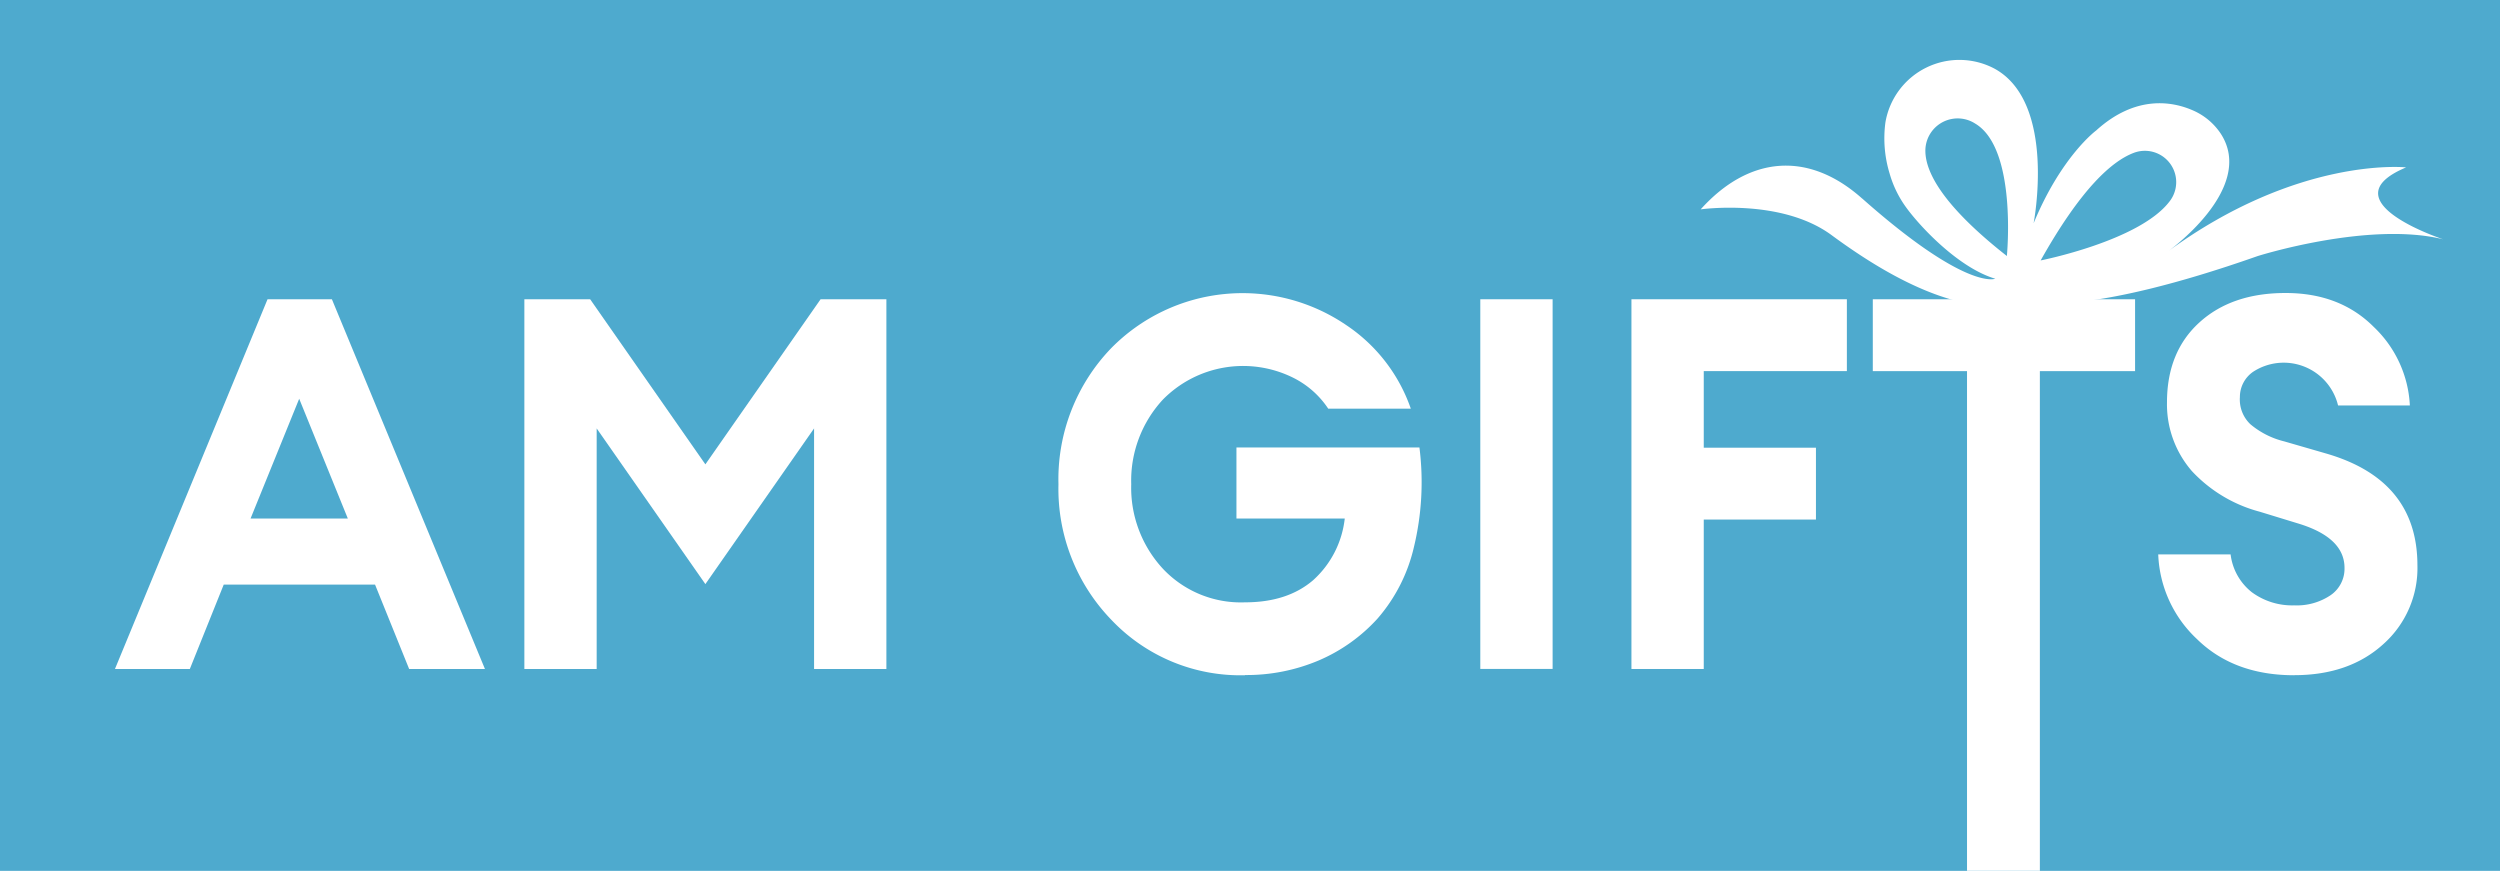 <svg id="Слой_1" data-name="Слой 1" xmlns="http://www.w3.org/2000/svg" xmlns:xlink="http://www.w3.org/1999/xlink" viewBox="0 0 379.94 132.35"><defs><style>.cls-1{fill:none;}.cls-2{fill:#4eaace;}.cls-3{fill:#fff;}.cls-4{clip-path:url(#clip-path);}</style><clipPath id="clip-path"><rect class="cls-1" x="-107.67" y="-354.77" width="595.28" height="841.89"/></clipPath></defs><title>logo AM GIFTS</title><rect class="cls-2" width="379.94" height="132.35"/><path class="cls-3" d="M17.47,101.67,40.66,45.48h9.78L73.7,101.67H62.18L57,88.85H34l-5.15,12.82Zm28-41.07L38.08,78.8H52.86Z"/><polygon class="cls-3" points="79.69 45.48 89.69 45.48 107.2 70.57 124.71 45.48 134.71 45.48 134.71 101.67 123.72 101.67 123.72 65.11 107.2 88.77 90.68 65.11 90.68 101.67 79.69 101.67 79.69 45.48"/><g class="cls-4"><path class="cls-3" d="M189.2,102.62a27,27,0,0,1-20.27-8.39,28.64,28.64,0,0,1-8.07-20.65,28.72,28.72,0,0,1,8-20.65,28,28,0,0,1,35.74-3.52,25.15,25.15,0,0,1,9.81,12.7H201.86a13.72,13.72,0,0,0-5.42-4.75,17.1,17.1,0,0,0-19.74,3.4,18.12,18.12,0,0,0-4.78,12.82,18.12,18.12,0,0,0,4.78,12.82,16.26,16.26,0,0,0,12.51,5.14q6.44,0,10.35-3.36a14.8,14.8,0,0,0,4.81-9.38H187.91V68h27.81a42,42,0,0,1-.83,15.11A25.21,25.21,0,0,1,209.36,94a25.69,25.69,0,0,1-8.94,6.37,28.11,28.11,0,0,1-11.22,2.22"/><rect class="cls-3" x="224.97" y="45.48" width="10.99" height="56.18"/><polygon class="cls-3" points="247.94 101.67 247.94 45.48 280.68 45.48 280.68 56.4 258.93 56.4 258.93 68.04 275.98 68.04 275.98 78.96 258.93 78.96 258.93 101.67 247.94 101.67"/><polygon class="cls-3" points="298.94 132.34 298.94 56.4 284.62 56.4 284.62 45.48 324.48 45.48 324.48 56.4 310.01 56.4 310.01 132.34 298.94 132.34"/><path class="cls-3" d="M348.66,102.62q-9.17,0-14.78-5.5A18.58,18.58,0,0,1,328,84.26h11A8.62,8.62,0,0,0,342.22,90a10.33,10.33,0,0,0,6.44,2,9.19,9.19,0,0,0,5.53-1.54,4.88,4.88,0,0,0,2.12-4.15q0-4.67-7.2-6.8l-5.68-1.74a21.67,21.67,0,0,1-10.31-6.17,15.47,15.47,0,0,1-3.79-10.45q0-7.67,4.93-12.15t13.11-4.47q8.26,0,13.41,5.18a17.61,17.61,0,0,1,5.46,11.91H355.33a8.5,8.5,0,0,0-12.92-5.11,4.65,4.65,0,0,0-2,3.84A5.18,5.18,0,0,0,342,64.47a12.64,12.64,0,0,0,5.15,2.61l6.29,1.82q13.94,4,13.95,17a15.47,15.47,0,0,1-5.19,12q-5.19,4.71-13.53,4.71"/><path class="cls-3" d="M283,30.16c15.9,14.09,20.23,12.2,20.23,12.2-5.52-1.65-11.29-7.77-13.47-10.74a16.34,16.34,0,0,1-2.59-5.27,18.29,18.29,0,0,1-.63-7.76,11.4,11.4,0,0,1,16.59-8.15c9.48,5.2,5.93,23.49,5.93,23.49,4.23-10.23,9.52-14.11,9.52-14.11,6-5.44,11.58-4.38,14.58-3.09a9.72,9.72,0,0,1,4.34,3.58c5.47,8.4-8.16,18-8.16,18,19.93-14.64,36.33-12.87,36.33-12.87-12.17,5.11,5.64,10.93,5.64,10.93C360,33.57,343.1,38.92,343.1,38.92c-25.75,9.06-33.86,7-33.86,7-9.12,2.5-19.49-1.79-30.89-10.19-7.67-5.65-19.89-3.91-19.89-3.91,7.25-8.07,16.3-9,24.55-1.64m27.12,9.4s14.88-2.93,19.52-8.88a4.76,4.76,0,0,0-5.42-7.45c-3.32,1.28-8,5.46-14.1,16.33M305,38.86s1.59-16.29-4.82-20.08a4.91,4.91,0,0,0-7.57,4.13c0,3.21,2.59,8.31,12.39,16"/></g></svg>